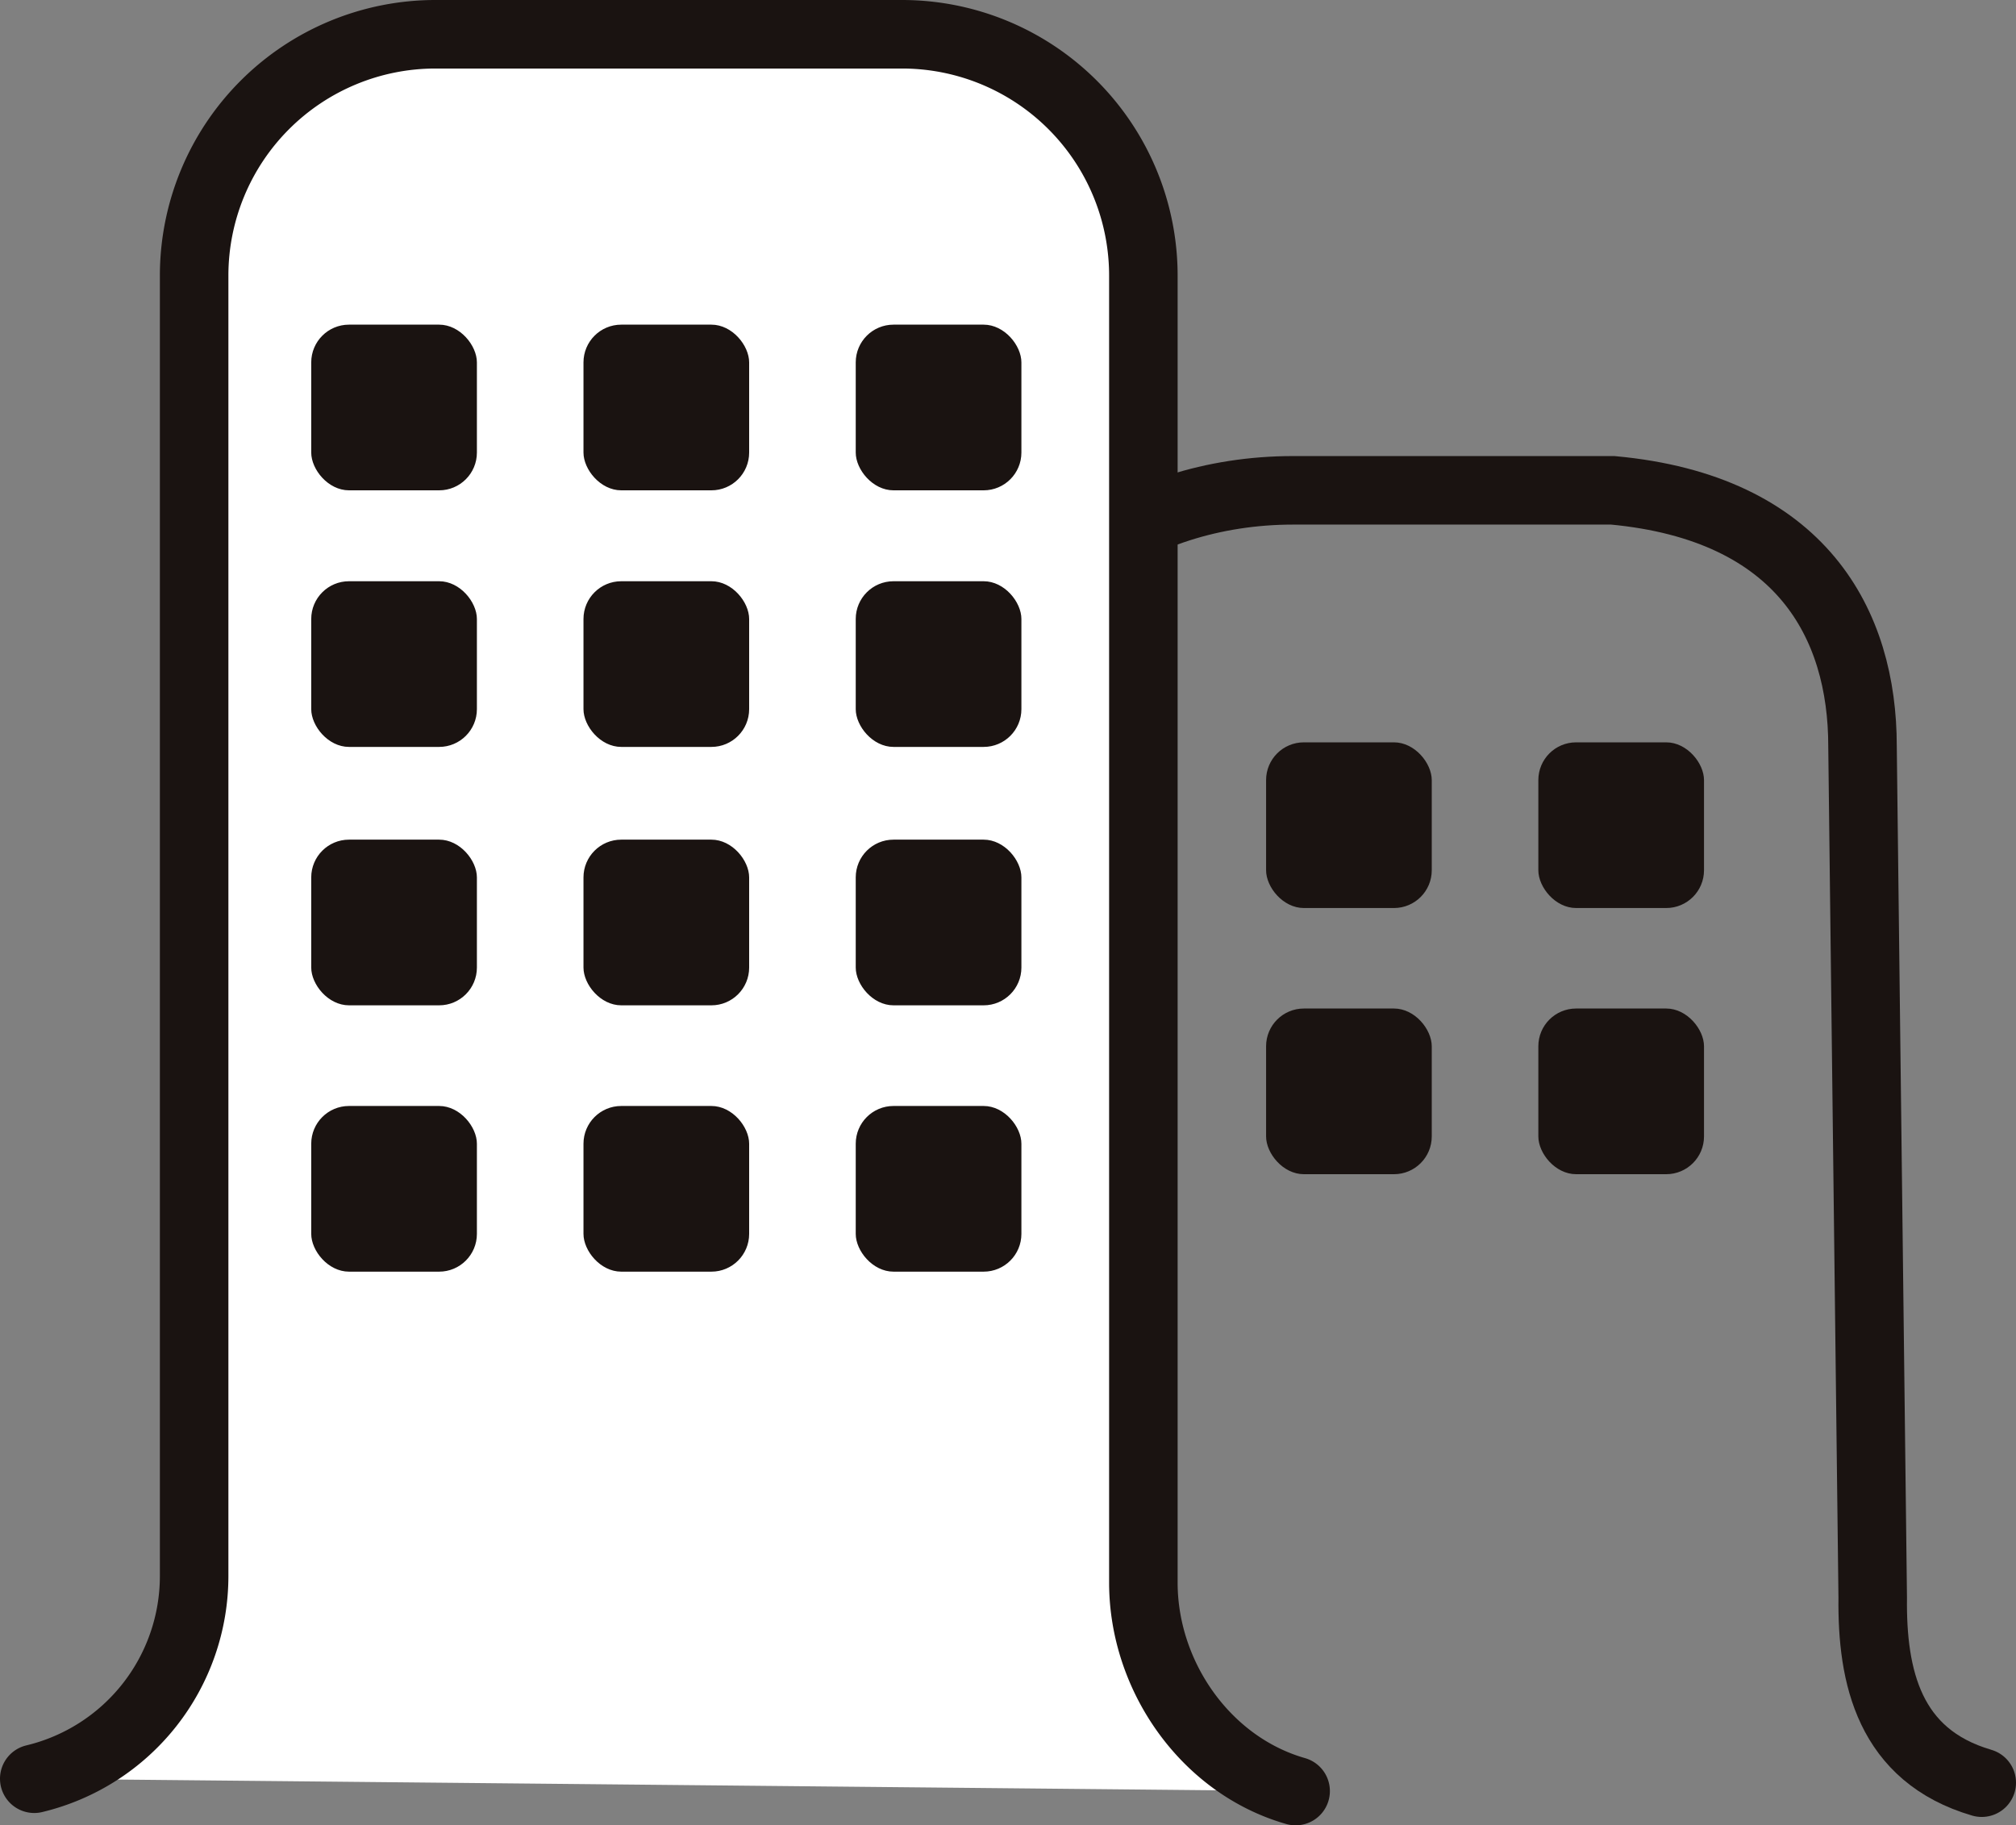 <svg xmlns="http://www.w3.org/2000/svg" viewBox="0 0 132.4 119.87"><rect x="0" y="0" width="132.4" height="119.87" fill="#808080" stroke="none"/><defs><style>.cls-1{fill:none;}.cls-1,.cls-2{stroke:#1a1311;stroke-linecap:round;stroke-miterlimit:10;stroke-width:4.5px;}.cls-2{fill:#fff;}.cls-3{fill:#1a1311;}</style></defs><g id="レイヤー_2" data-name="レイヤー 2"><g id="design"><path class="cls-1" d="M65.73,46.71c0-8,8.59-14.51,19.19-14.51l21,0C118.33,33.35,122.32,41,122.32,49l.67,55.92c-.06,5.19,1.07,10.37,7.16,12.15"/><path class="cls-2" d="M2.25,116.81a13.69,13.69,0,0,0,10.5-13.31V18.1A15.85,15.85,0,0,1,28.6,2.25H59.24A15.85,15.85,0,0,1,75.09,18.1v85.83c0,6.13,4.08,12,10,13.69"/><rect class="cls-3" x="20.44" y="21.32" width="10.88" height="10.88" rx="2.48"/><rect class="cls-3" x="38.32" y="21.32" width="10.88" height="10.88" rx="2.48"/><rect class="cls-3" x="56.2" y="21.32" width="10.88" height="10.88" rx="2.48"/><rect class="cls-3" x="20.44" y="38.17" width="10.88" height="10.88" rx="2.48"/><rect class="cls-3" x="38.32" y="38.17" width="10.88" height="10.88" rx="2.48"/><rect class="cls-3" x="56.2" y="38.17" width="10.88" height="10.88" rx="2.48"/><rect class="cls-3" x="20.44" y="55.14" width="10.88" height="10.88" rx="2.48"/><rect class="cls-3" x="38.32" y="55.14" width="10.88" height="10.88" rx="2.48"/><rect class="cls-3" x="56.2" y="55.14" width="10.88" height="10.88" rx="2.48"/><rect class="cls-3" x="20.44" y="72.63" width="10.88" height="10.88" rx="2.48"/><rect class="cls-3" x="38.32" y="72.63" width="10.88" height="10.88" rx="2.48"/><rect class="cls-3" x="56.2" y="72.63" width="10.88" height="10.88" rx="2.48"/><rect class="cls-3" x="83.15" y="48.75" width="10.88" height="10.88" rx="2.48"/><rect class="cls-3" x="101.03" y="48.75" width="10.88" height="10.88" rx="2.48"/><rect class="cls-3" x="83.15" y="66.23" width="10.88" height="10.88" rx="2.48"/><rect class="cls-3" x="101.03" y="66.23" width="10.88" height="10.88" rx="2.48"/></g></g></svg>